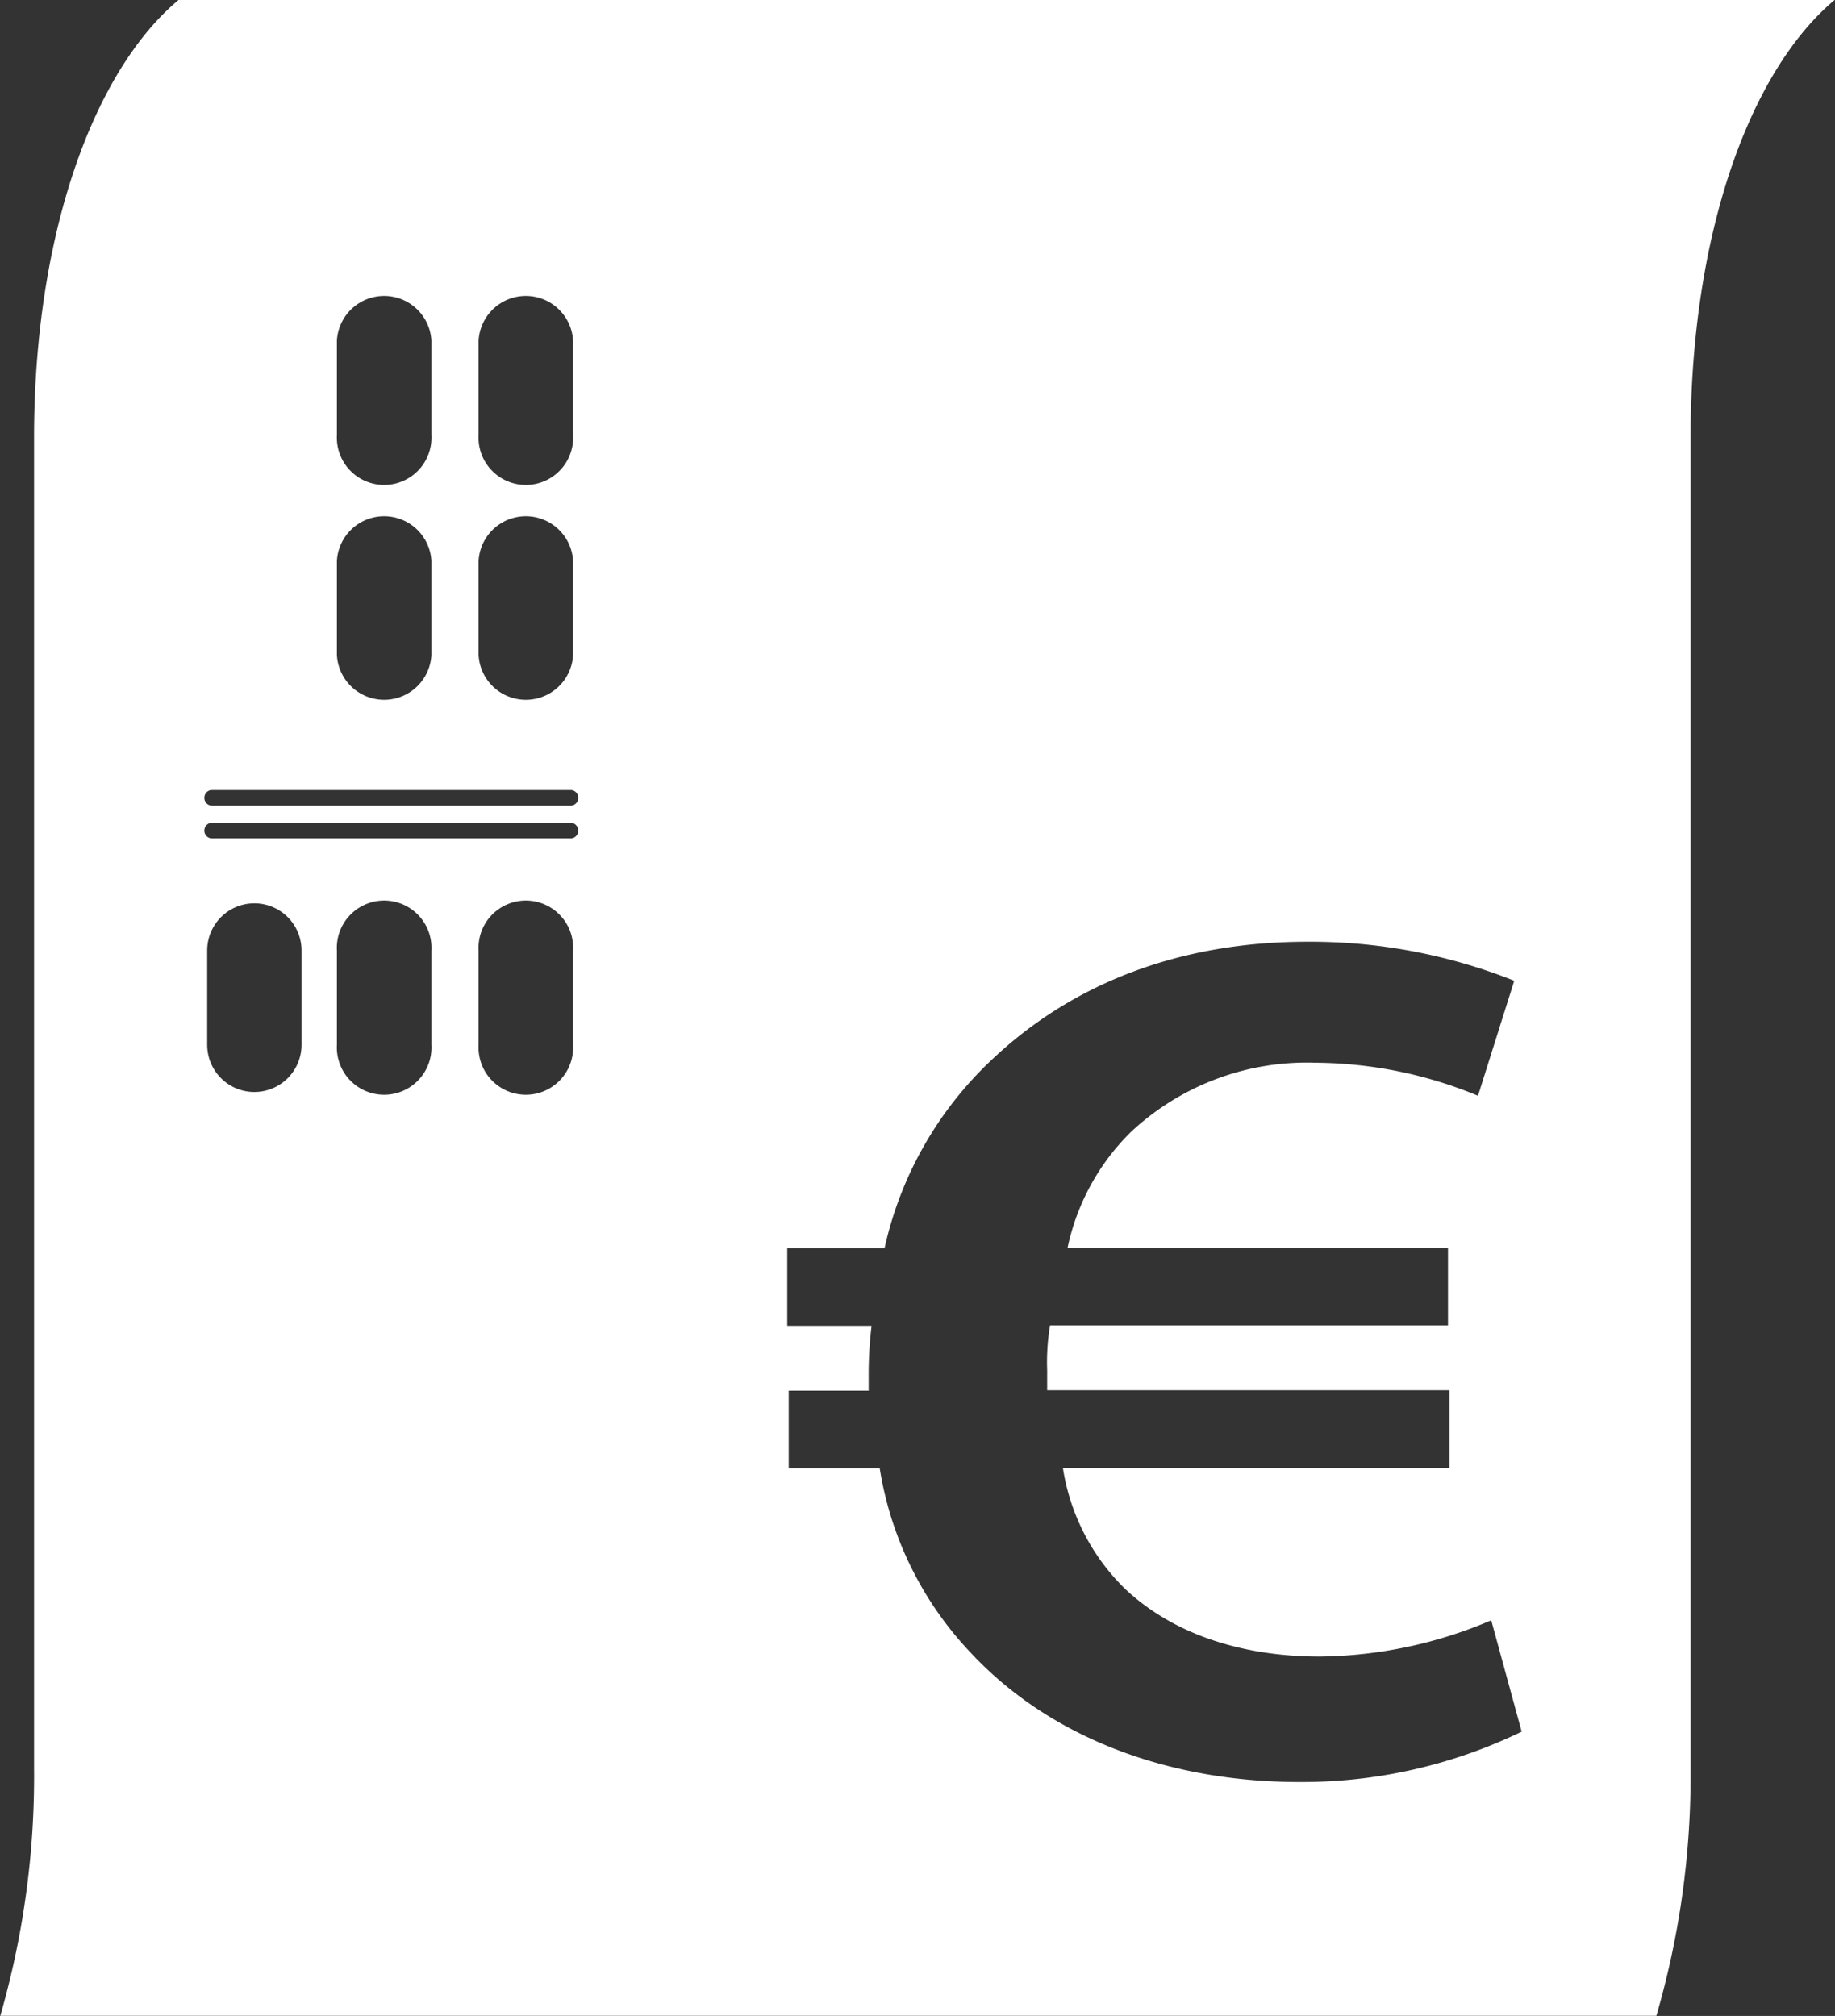 <svg xmlns="http://www.w3.org/2000/svg" viewBox="0 0 126.03 138.48"><rect x="0" y="0" width="126.03" height="138.48" fill="#333333" stroke="none"/><defs><style>.cls-1{fill:#fff;}</style></defs><g id="Ebene_2" data-name="Ebene 2"><g id="Ebene_1-2" data-name="Ebene 1"><path class="cls-1" d="M12.26,0C6.45,4.86,2.38,16,2.34,29.86h0v91.61a59.44,59.44,0,0,1-2.32,17H113.76a58.92,58.92,0,0,0,2.35-16.93h0V30C116.13,16,120.2,4.86,126,0ZM32.87,23.4a3.25,3.25,0,0,1,6.49,0v6.48a3.25,3.25,0,1,1-6.49,0Zm0,15.13a3.25,3.25,0,0,1,6.49,0V45a3.25,3.25,0,0,1-6.49,0ZM23.14,23.4a3.25,3.25,0,0,1,6.49,0v6.48a3.25,3.25,0,1,1-6.49,0Zm0,15.13a3.25,3.25,0,0,1,6.49,0V45a3.25,3.25,0,0,1-6.49,0ZM20.71,71.77a3.24,3.24,0,1,1-6.48,0V65.29a3.24,3.24,0,1,1,6.48,0Zm8.92,0a3.25,3.25,0,1,1-6.49,0V65.29a3.25,3.25,0,1,1,6.49,0Zm9.73,0a3.25,3.25,0,1,1-6.49,0V65.29a3.25,3.25,0,1,1,6.49,0Zm-.11-14.18H14.5a.54.54,0,0,1,0-1.07H39.25a.54.54,0,0,1,0,1.07Zm0-2.25H14.5a.54.54,0,0,1,0-1.07H39.25a.54.54,0,0,1,0,1.07Zm50,67.07c-9.08,0-17.16-3.09-22.54-8.84a23.8,23.8,0,0,1-6.29-12.71H54.17V95.53h5.49V94.25a28.08,28.08,0,0,1,.2-3.18H54.07V85.75h6.68a25.25,25.25,0,0,1,7.48-13.06c5.39-5.06,12.67-8,21.55-8A37.83,37.83,0,0,1,104,67.37l-2.49,7.9A29.54,29.54,0,0,0,90.37,73a17.7,17.7,0,0,0-12.66,4.72,15.7,15.7,0,0,0-4.39,8H99.45v5.32H72.12a15.25,15.25,0,0,0-.2,3.09v1.37H99.55v5.33H73a14.75,14.75,0,0,0,4.29,8.33c3.39,3.18,8.18,4.63,13.36,4.63a30.66,30.66,0,0,0,11.77-2.49l2.09,7.65A34.61,34.61,0,0,1,89.28,122.41Z"/></g></g></svg>